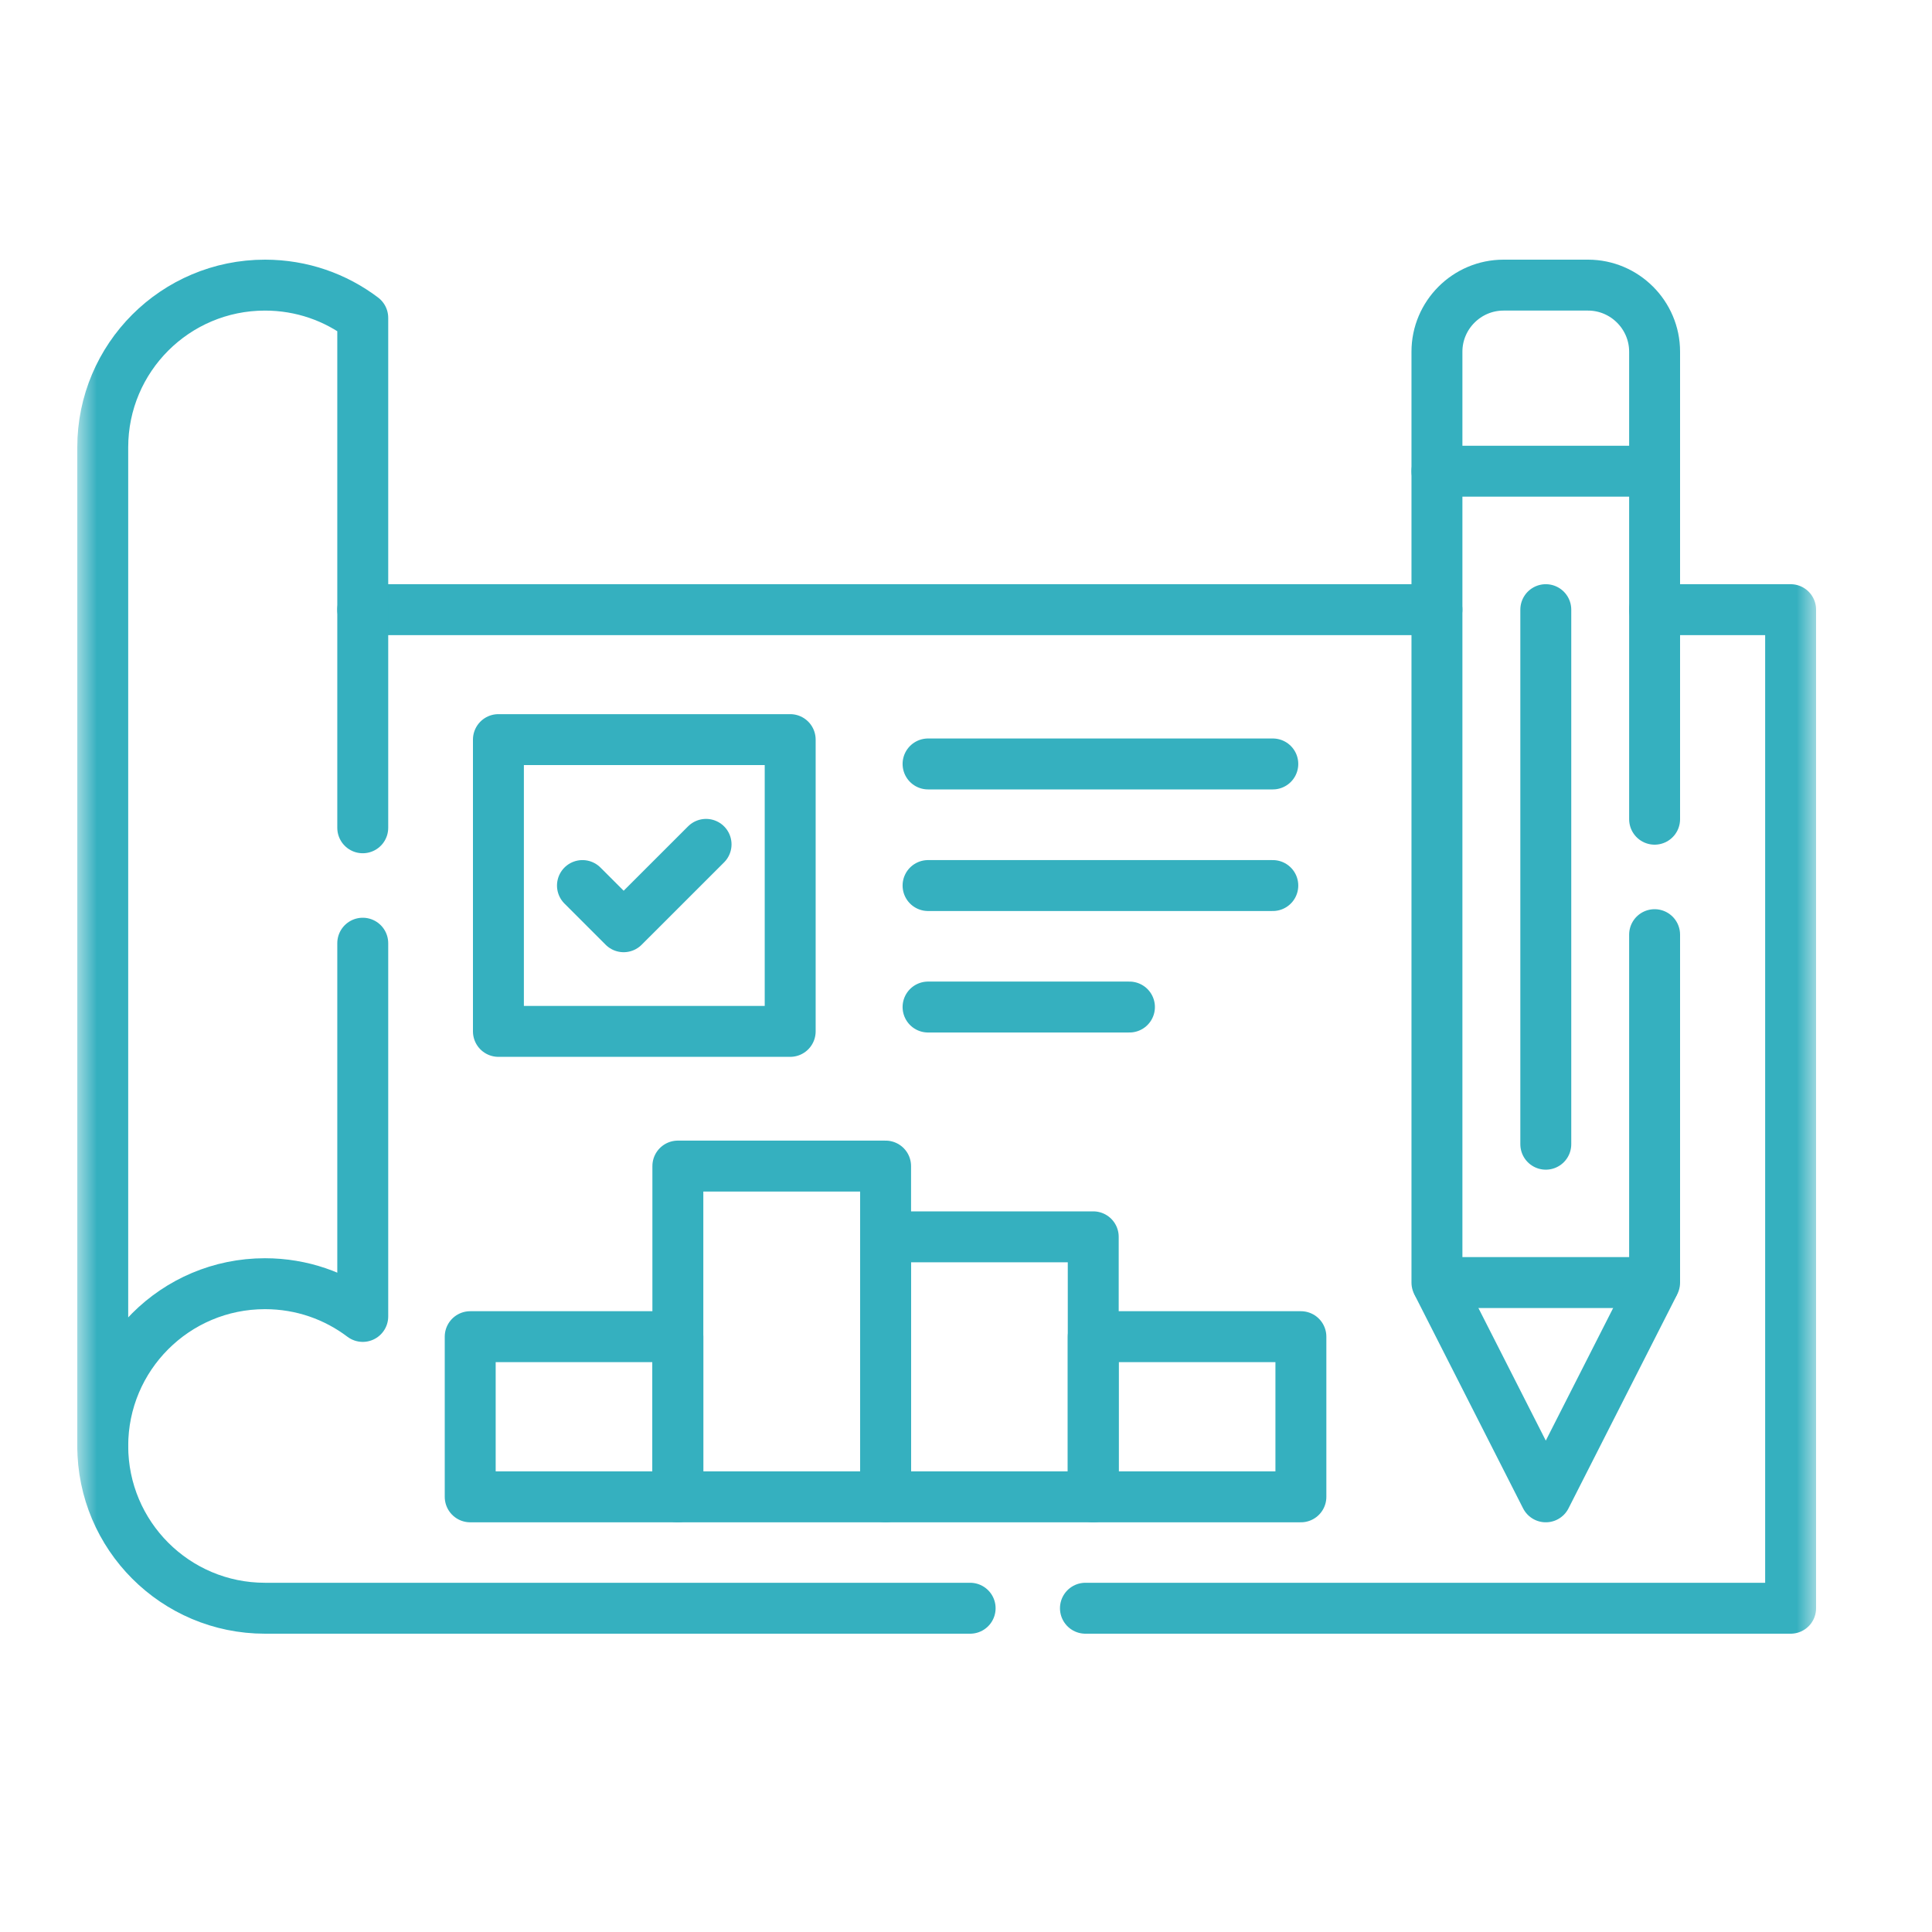<?xml version="1.0" encoding="UTF-8"?>
<svg xmlns="http://www.w3.org/2000/svg" width="50" height="50" viewBox="0 0 50 50" fill="none">
  <rect width="50" height="50" fill="white"></rect>
  <mask id="mask0_10_3605" style="mask-type:luminance" maskUnits="userSpaceOnUse" x="2" y="2" width="45" height="45">
    <path d="M2 2H47V47H2V2Z" fill="white"></path>
  </mask>
  <g mask="url(#mask0_10_3605)">
    <path d="M25.107 41.621H6.857C4.538 41.621 2.659 39.74 2.659 37.42M42.82 15.778H46.341V41.621H28.091M9.388 15.778H37.187" stroke="#35B0BF" stroke-width="1.318" stroke-miterlimit="10" stroke-linecap="round" stroke-linejoin="round"></path>
    <path d="M9.388 21.423V8.226C8.683 7.693 7.809 7.379 6.857 7.379C4.538 7.379 2.659 9.258 2.659 11.577V37.42C2.659 35.101 4.538 33.222 6.857 33.222C7.809 33.222 8.683 33.536 9.388 34.069V24.41" stroke="#35B0BF" stroke-width="1.318" stroke-miterlimit="10" stroke-linecap="round" stroke-linejoin="round"></path>
    <path d="M12.899 26.692H20.45V19.141H12.899V26.692Z" stroke="#35B0BF" stroke-width="1.318" stroke-miterlimit="10" stroke-linecap="round" stroke-linejoin="round"></path>
    <path d="M32.94 22.918H24.018M29.23 26.062H24.018M32.94 19.771H24.018" stroke="#35B0BF" stroke-width="1.318" stroke-miterlimit="10" stroke-linecap="round" stroke-linejoin="round"></path>
    <path d="M42.821 21.201V12.195M37.188 12.195V33.193H42.821V24.189" stroke="#35B0BF" stroke-width="1.318" stroke-miterlimit="10" stroke-linecap="round" stroke-linejoin="round"></path>
    <path d="M37.22 33.257L40.005 38.738L42.783 33.27" stroke="#35B0BF" stroke-width="1.318" stroke-miterlimit="10" stroke-linecap="round" stroke-linejoin="round"></path>
    <path d="M42.821 12.195V9.101C42.821 8.154 42.046 7.379 41.099 7.379H38.911C37.962 7.379 37.188 8.154 37.188 9.101V12.195H42.821Z" stroke="#35B0BF" stroke-width="1.318" stroke-miterlimit="10" stroke-linecap="round" stroke-linejoin="round"></path>
    <path d="M12.169 38.738H17.543V34.593H12.169V38.738Z" stroke="#35B0BF" stroke-width="1.318" stroke-miterlimit="10" stroke-linecap="round" stroke-linejoin="round"></path>
    <path d="M17.543 38.738H22.919V30.178H17.543V38.738Z" stroke="#35B0BF" stroke-width="1.318" stroke-miterlimit="10" stroke-linecap="round" stroke-linejoin="round"></path>
    <path d="M22.919 38.738H28.293V32.009H22.919V38.738Z" stroke="#35B0BF" stroke-width="1.318" stroke-miterlimit="10" stroke-linecap="round" stroke-linejoin="round"></path>
    <path d="M28.293 38.738H33.667V34.593H28.293V38.738Z" stroke="#35B0BF" stroke-width="1.318" stroke-miterlimit="10" stroke-linecap="round" stroke-linejoin="round"></path>
    <path d="M40.005 15.778V29.612" stroke="#35B0BF" stroke-width="1.318" stroke-miterlimit="10" stroke-linecap="round" stroke-linejoin="round"></path>
    <path d="M15.074 22.918L16.14 23.984L18.273 21.852" stroke="#35B0BF" stroke-width="1.318" stroke-miterlimit="10" stroke-linecap="round" stroke-linejoin="round"></path>
  </g>
</svg>
